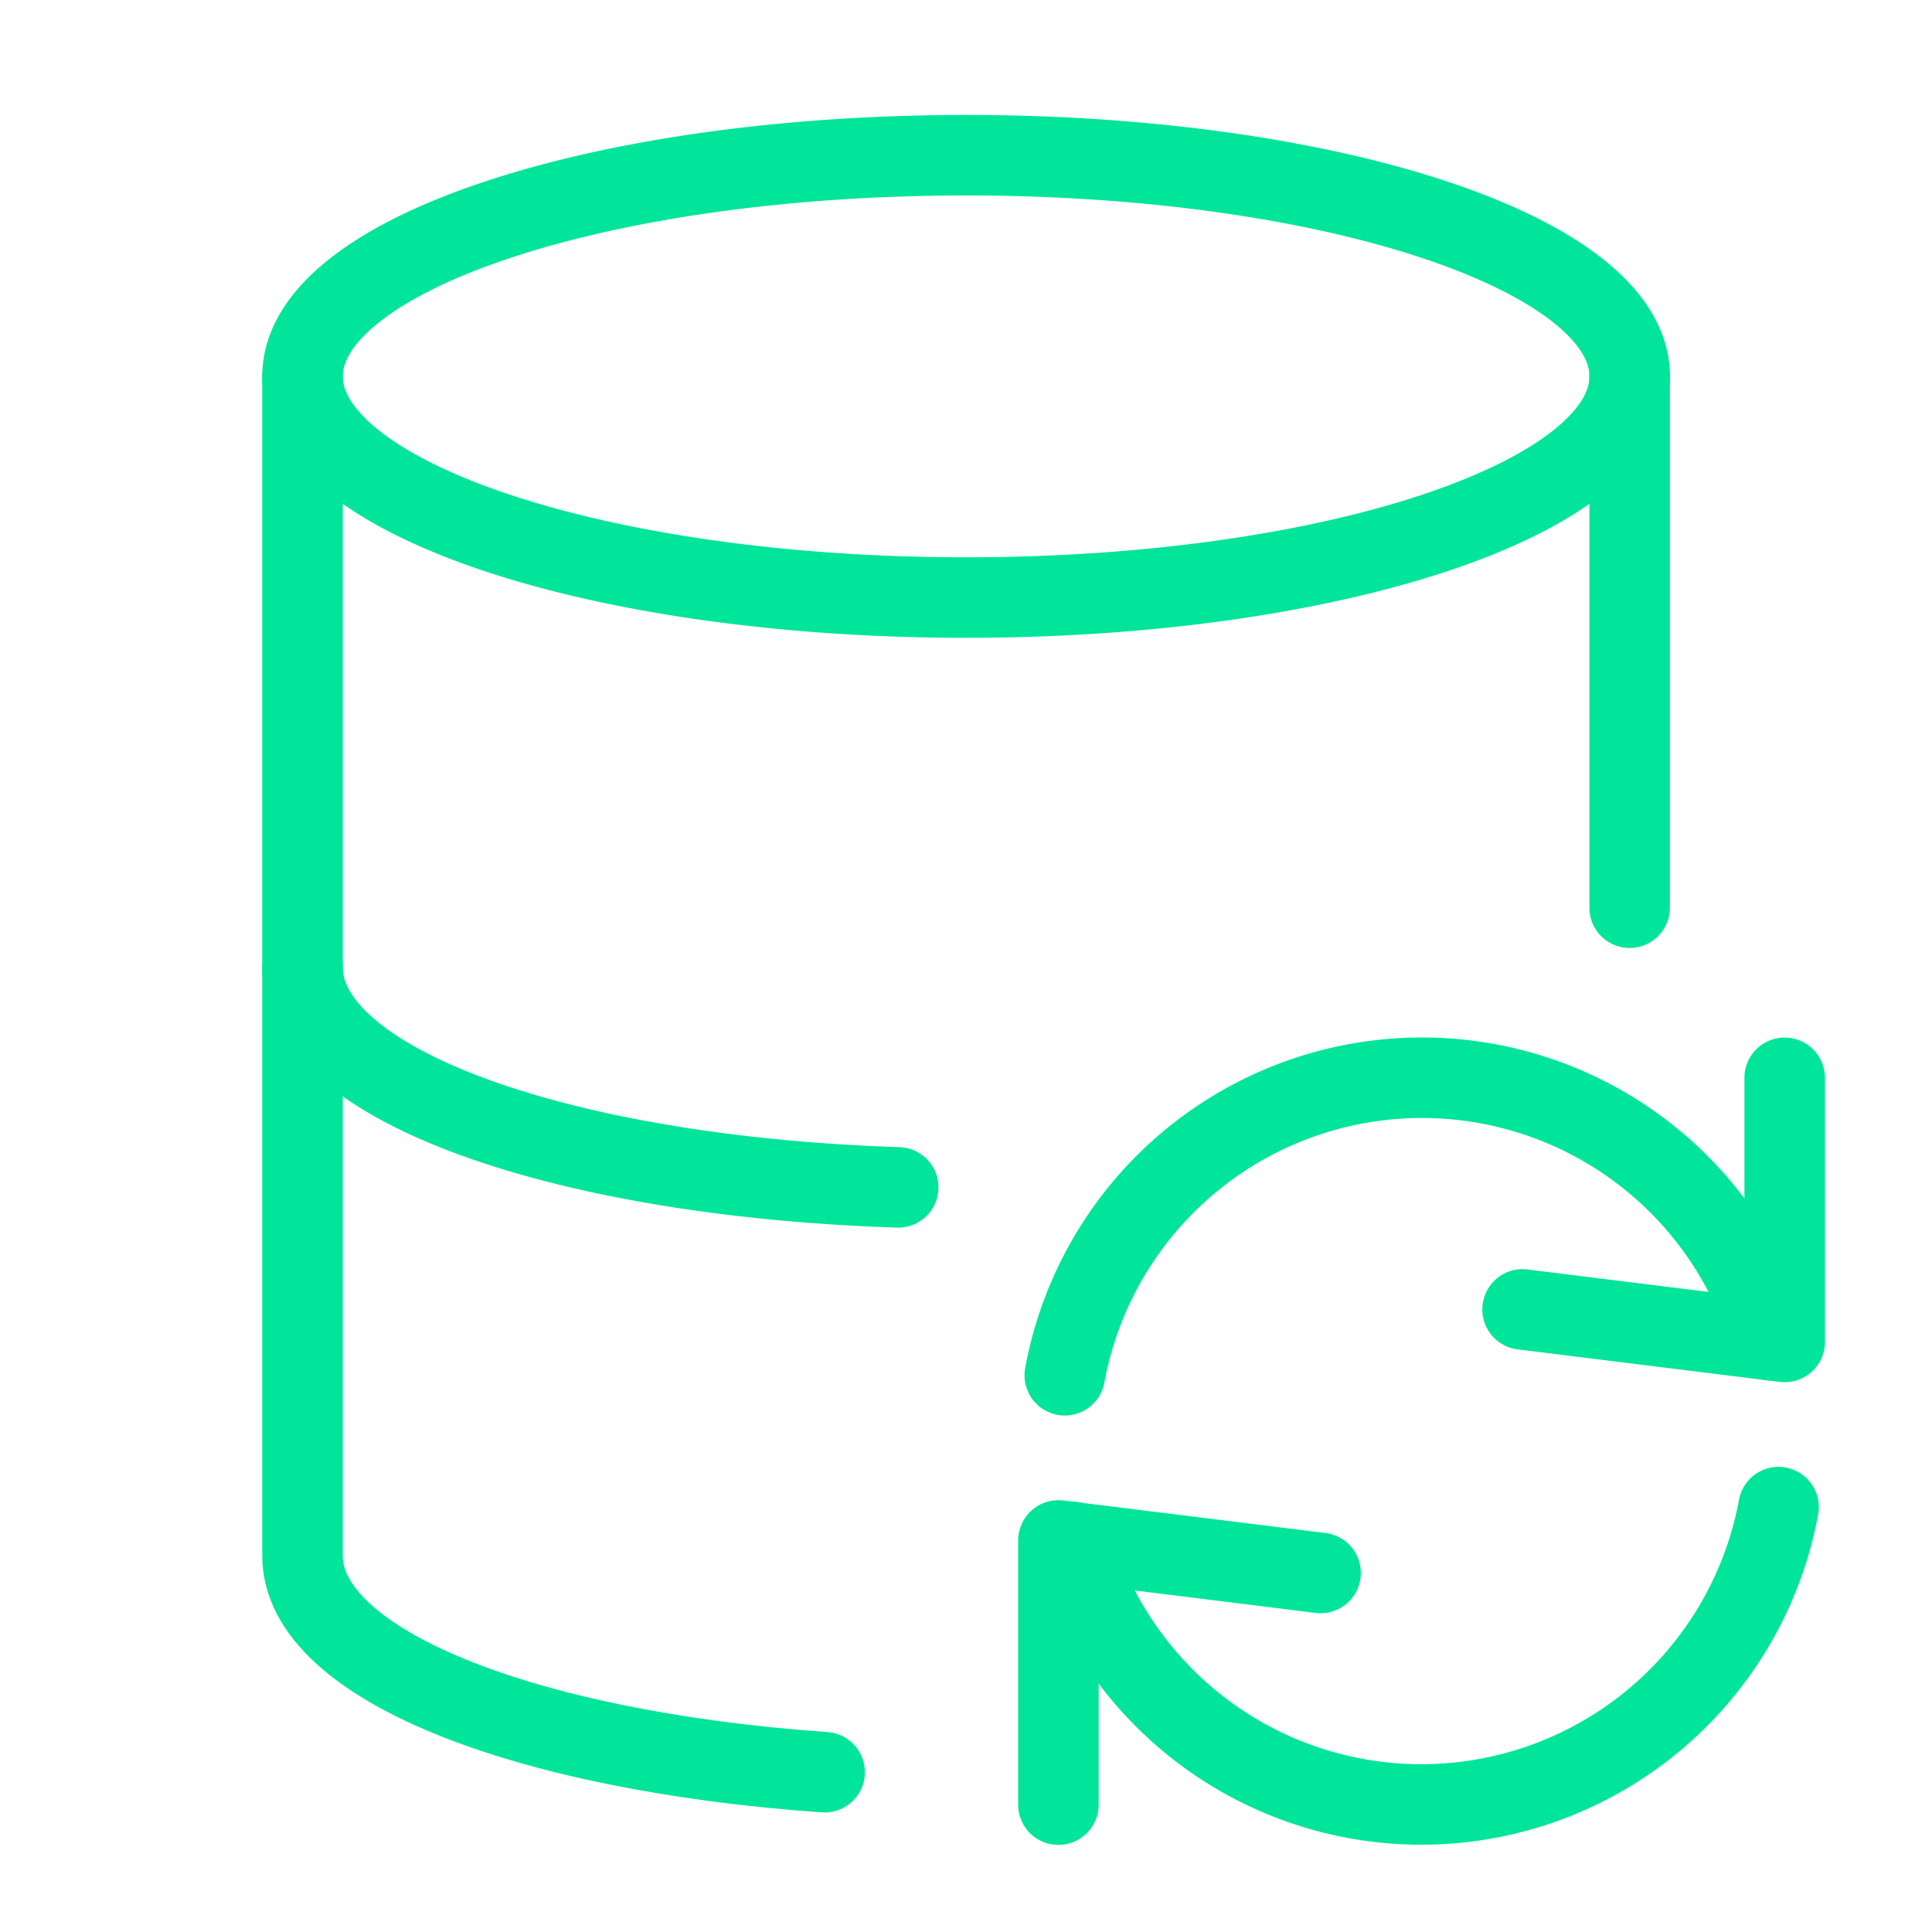 <svg xmlns="http://www.w3.org/2000/svg" width="24" height="24" fill="none"><path stroke="#00E599" stroke-linecap="round" stroke-linejoin="round" d="M3.758 4.672v14.655c0 1.352 2.761 2.427 6.486 2.688m10-17.343v6.604"/><path stroke="#00E599" stroke-linecap="round" stroke-linejoin="round" d="M12.001 7.423c4.553 0 8.244-1.23 8.244-2.747 0-1.518-3.69-2.748-8.244-2.748-4.552 0-8.243 1.23-8.243 2.748 0 1.517 3.69 2.747 8.243 2.747M3.758 12.016c0 1.46 3.222 2.598 7.4 2.734M13.227 17.084A4.512 4.512 0 0 1 22 16.65"/><path stroke="#00E599" stroke-linecap="round" stroke-linejoin="round" d="M22.17 13.389v3.281l-3.256-.404M22.094 18.722a4.513 4.513 0 0 1-8.774.432"/><path stroke="#00E599" stroke-linecap="round" stroke-linejoin="round" d="M13.148 22.418v-3.282l3.257.404"/></svg>
